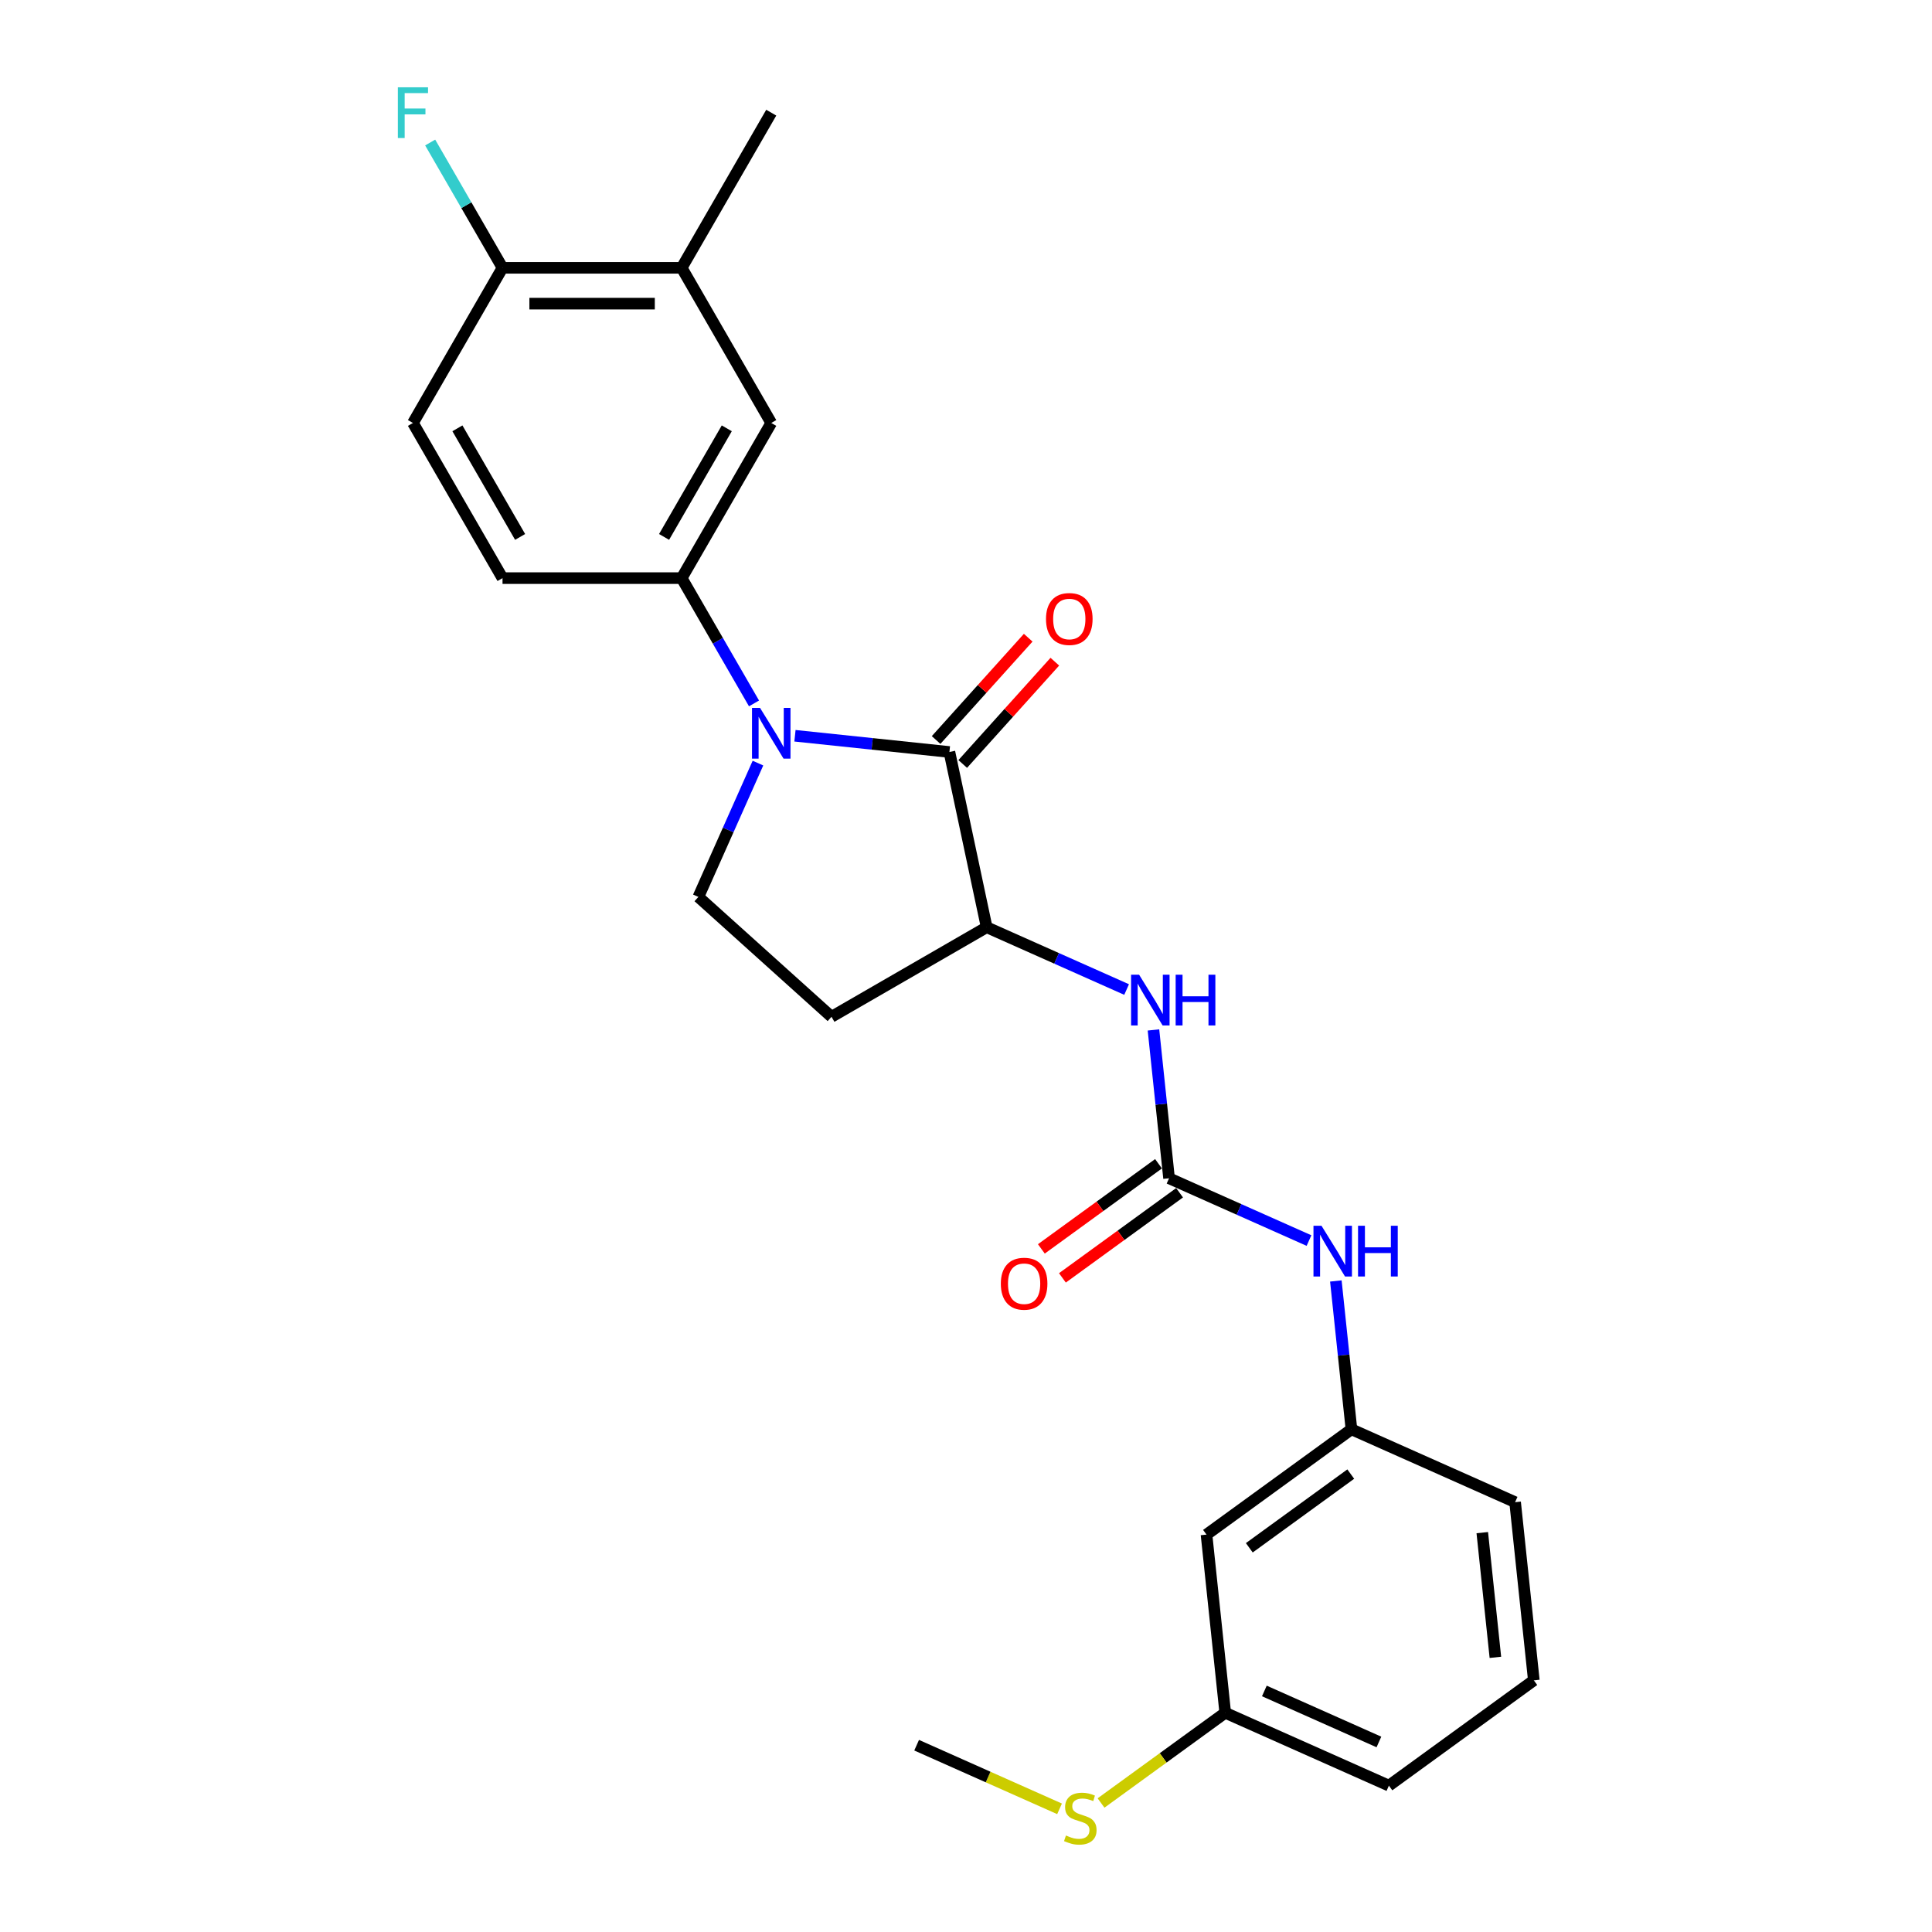 <?xml version='1.0' encoding='iso-8859-1'?>
<svg version='1.1' baseProfile='full'
              xmlns='http://www.w3.org/2000/svg'
                      xmlns:rdkit='http://www.rdkit.org/xml'
                      xmlns:xlink='http://www.w3.org/1999/xlink'
                  xml:space='preserve'
width='1000px' height='1000px' viewBox='0 0 1000 1000'>
<!-- END OF HEADER -->
<rect style='opacity:1.0;fill:#FFFFFF;stroke:none' width='1000' height='1000' x='0' y='0'> </rect>
<path class='bond-0' d='M 411.474,380.826 L 451.445,385.027' style='fill:none;fill-rule:evenodd;stroke:#0000FF;stroke-width:6px;stroke-linecap:butt;stroke-linejoin:miter;stroke-opacity:1' />
<path class='bond-0' d='M 451.445,385.027 L 491.417,389.228' style='fill:none;fill-rule:evenodd;stroke:#000000;stroke-width:6px;stroke-linecap:butt;stroke-linejoin:miter;stroke-opacity:1' />
<path class='bond-2' d='M 390.278,364.087 L 371.555,331.659' style='fill:none;fill-rule:evenodd;stroke:#0000FF;stroke-width:6px;stroke-linecap:butt;stroke-linejoin:miter;stroke-opacity:1' />
<path class='bond-2' d='M 371.555,331.659 L 352.833,299.231' style='fill:none;fill-rule:evenodd;stroke:#000000;stroke-width:6px;stroke-linecap:butt;stroke-linejoin:miter;stroke-opacity:1' />
<path class='bond-5' d='M 392.319,394.984 L 376.9,429.615' style='fill:none;fill-rule:evenodd;stroke:#0000FF;stroke-width:6px;stroke-linecap:butt;stroke-linejoin:miter;stroke-opacity:1' />
<path class='bond-5' d='M 376.9,429.615 L 361.481,464.247' style='fill:none;fill-rule:evenodd;stroke:#000000;stroke-width:6px;stroke-linecap:butt;stroke-linejoin:miter;stroke-opacity:1' />
<path class='bond-3' d='M 491.417,389.228 L 510.696,479.93' style='fill:none;fill-rule:evenodd;stroke:#000000;stroke-width:6px;stroke-linecap:butt;stroke-linejoin:miter;stroke-opacity:1' />
<path class='bond-10' d='M 498.308,395.433 L 522.145,368.959' style='fill:none;fill-rule:evenodd;stroke:#000000;stroke-width:6px;stroke-linecap:butt;stroke-linejoin:miter;stroke-opacity:1' />
<path class='bond-10' d='M 522.145,368.959 L 545.982,342.485' style='fill:none;fill-rule:evenodd;stroke:#FF0000;stroke-width:6px;stroke-linecap:butt;stroke-linejoin:miter;stroke-opacity:1' />
<path class='bond-10' d='M 484.526,383.024 L 508.363,356.55' style='fill:none;fill-rule:evenodd;stroke:#000000;stroke-width:6px;stroke-linecap:butt;stroke-linejoin:miter;stroke-opacity:1' />
<path class='bond-10' d='M 508.363,356.55 L 532.2,330.076' style='fill:none;fill-rule:evenodd;stroke:#FF0000;stroke-width:6px;stroke-linecap:butt;stroke-linejoin:miter;stroke-opacity:1' />
<path class='bond-1' d='M 605.1,609.865 L 601.065,571.48' style='fill:none;fill-rule:evenodd;stroke:#000000;stroke-width:6px;stroke-linecap:butt;stroke-linejoin:miter;stroke-opacity:1' />
<path class='bond-1' d='M 601.065,571.48 L 597.031,533.094' style='fill:none;fill-rule:evenodd;stroke:#0000FF;stroke-width:6px;stroke-linecap:butt;stroke-linejoin:miter;stroke-opacity:1' />
<path class='bond-8' d='M 605.1,609.865 L 641.317,625.99' style='fill:none;fill-rule:evenodd;stroke:#000000;stroke-width:6px;stroke-linecap:butt;stroke-linejoin:miter;stroke-opacity:1' />
<path class='bond-8' d='M 641.317,625.99 L 677.534,642.115' style='fill:none;fill-rule:evenodd;stroke:#0000FF;stroke-width:6px;stroke-linecap:butt;stroke-linejoin:miter;stroke-opacity:1' />
<path class='bond-12' d='M 599.649,602.364 L 569.326,624.394' style='fill:none;fill-rule:evenodd;stroke:#000000;stroke-width:6px;stroke-linecap:butt;stroke-linejoin:miter;stroke-opacity:1' />
<path class='bond-12' d='M 569.326,624.394 L 539.004,646.425' style='fill:none;fill-rule:evenodd;stroke:#FF0000;stroke-width:6px;stroke-linecap:butt;stroke-linejoin:miter;stroke-opacity:1' />
<path class='bond-12' d='M 610.55,617.367 L 580.227,639.398' style='fill:none;fill-rule:evenodd;stroke:#000000;stroke-width:6px;stroke-linecap:butt;stroke-linejoin:miter;stroke-opacity:1' />
<path class='bond-12' d='M 580.227,639.398 L 549.904,661.429' style='fill:none;fill-rule:evenodd;stroke:#FF0000;stroke-width:6px;stroke-linecap:butt;stroke-linejoin:miter;stroke-opacity:1' />
<path class='bond-6' d='M 352.833,299.231 L 399.197,218.926' style='fill:none;fill-rule:evenodd;stroke:#000000;stroke-width:6px;stroke-linecap:butt;stroke-linejoin:miter;stroke-opacity:1' />
<path class='bond-6' d='M 343.726,277.912 L 376.181,221.699' style='fill:none;fill-rule:evenodd;stroke:#000000;stroke-width:6px;stroke-linecap:butt;stroke-linejoin:miter;stroke-opacity:1' />
<path class='bond-14' d='M 352.833,299.231 L 260.105,299.231' style='fill:none;fill-rule:evenodd;stroke:#000000;stroke-width:6px;stroke-linecap:butt;stroke-linejoin:miter;stroke-opacity:1' />
<path class='bond-4' d='M 510.696,479.93 L 546.913,496.055' style='fill:none;fill-rule:evenodd;stroke:#000000;stroke-width:6px;stroke-linecap:butt;stroke-linejoin:miter;stroke-opacity:1' />
<path class='bond-4' d='M 546.913,496.055 L 583.13,512.179' style='fill:none;fill-rule:evenodd;stroke:#0000FF;stroke-width:6px;stroke-linecap:butt;stroke-linejoin:miter;stroke-opacity:1' />
<path class='bond-25' d='M 510.696,479.93 L 430.391,526.294' style='fill:none;fill-rule:evenodd;stroke:#000000;stroke-width:6px;stroke-linecap:butt;stroke-linejoin:miter;stroke-opacity:1' />
<path class='bond-7' d='M 361.481,464.247 L 430.391,526.294' style='fill:none;fill-rule:evenodd;stroke:#000000;stroke-width:6px;stroke-linecap:butt;stroke-linejoin:miter;stroke-opacity:1' />
<path class='bond-9' d='M 399.197,218.926 L 352.833,138.621' style='fill:none;fill-rule:evenodd;stroke:#000000;stroke-width:6px;stroke-linecap:butt;stroke-linejoin:miter;stroke-opacity:1' />
<path class='bond-13' d='M 691.434,663.03 L 695.469,701.415' style='fill:none;fill-rule:evenodd;stroke:#0000FF;stroke-width:6px;stroke-linecap:butt;stroke-linejoin:miter;stroke-opacity:1' />
<path class='bond-13' d='M 695.469,701.415 L 699.503,739.801' style='fill:none;fill-rule:evenodd;stroke:#000000;stroke-width:6px;stroke-linecap:butt;stroke-linejoin:miter;stroke-opacity:1' />
<path class='bond-21' d='M 352.833,138.621 L 399.197,58.317' style='fill:none;fill-rule:evenodd;stroke:#000000;stroke-width:6px;stroke-linecap:butt;stroke-linejoin:miter;stroke-opacity:1' />
<path class='bond-26' d='M 352.833,138.621 L 260.105,138.621' style='fill:none;fill-rule:evenodd;stroke:#000000;stroke-width:6px;stroke-linecap:butt;stroke-linejoin:miter;stroke-opacity:1' />
<path class='bond-26' d='M 338.924,157.167 L 274.014,157.167' style='fill:none;fill-rule:evenodd;stroke:#000000;stroke-width:6px;stroke-linecap:butt;stroke-linejoin:miter;stroke-opacity:1' />
<path class='bond-11' d='M 260.105,138.621 L 213.741,218.926' style='fill:none;fill-rule:evenodd;stroke:#000000;stroke-width:6px;stroke-linecap:butt;stroke-linejoin:miter;stroke-opacity:1' />
<path class='bond-18' d='M 260.105,138.621 L 241.383,106.193' style='fill:none;fill-rule:evenodd;stroke:#000000;stroke-width:6px;stroke-linecap:butt;stroke-linejoin:miter;stroke-opacity:1' />
<path class='bond-18' d='M 241.383,106.193 L 222.66,73.765' style='fill:none;fill-rule:evenodd;stroke:#33CCCC;stroke-width:6px;stroke-linecap:butt;stroke-linejoin:miter;stroke-opacity:1' />
<path class='bond-15' d='M 699.503,739.801 L 624.485,794.305' style='fill:none;fill-rule:evenodd;stroke:#000000;stroke-width:6px;stroke-linecap:butt;stroke-linejoin:miter;stroke-opacity:1' />
<path class='bond-15' d='M 699.152,762.981 L 646.639,801.133' style='fill:none;fill-rule:evenodd;stroke:#000000;stroke-width:6px;stroke-linecap:butt;stroke-linejoin:miter;stroke-opacity:1' />
<path class='bond-22' d='M 699.503,739.801 L 784.215,777.517' style='fill:none;fill-rule:evenodd;stroke:#000000;stroke-width:6px;stroke-linecap:butt;stroke-linejoin:miter;stroke-opacity:1' />
<path class='bond-16' d='M 260.105,299.231 L 213.741,218.926' style='fill:none;fill-rule:evenodd;stroke:#000000;stroke-width:6px;stroke-linecap:butt;stroke-linejoin:miter;stroke-opacity:1' />
<path class='bond-16' d='M 269.211,277.912 L 236.756,221.699' style='fill:none;fill-rule:evenodd;stroke:#000000;stroke-width:6px;stroke-linecap:butt;stroke-linejoin:miter;stroke-opacity:1' />
<path class='bond-17' d='M 624.485,794.305 L 634.178,886.525' style='fill:none;fill-rule:evenodd;stroke:#000000;stroke-width:6px;stroke-linecap:butt;stroke-linejoin:miter;stroke-opacity:1' />
<path class='bond-19' d='M 634.178,886.525 L 602.037,909.876' style='fill:none;fill-rule:evenodd;stroke:#000000;stroke-width:6px;stroke-linecap:butt;stroke-linejoin:miter;stroke-opacity:1' />
<path class='bond-19' d='M 602.037,909.876 L 569.897,933.228' style='fill:none;fill-rule:evenodd;stroke:#CCCC00;stroke-width:6px;stroke-linecap:butt;stroke-linejoin:miter;stroke-opacity:1' />
<path class='bond-27' d='M 634.178,886.525 L 718.889,924.241' style='fill:none;fill-rule:evenodd;stroke:#000000;stroke-width:6px;stroke-linecap:butt;stroke-linejoin:miter;stroke-opacity:1' />
<path class='bond-27' d='M 654.428,875.24 L 713.725,901.641' style='fill:none;fill-rule:evenodd;stroke:#000000;stroke-width:6px;stroke-linecap:butt;stroke-linejoin:miter;stroke-opacity:1' />
<path class='bond-24' d='M 548.421,936.248 L 511.435,919.781' style='fill:none;fill-rule:evenodd;stroke:#CCCC00;stroke-width:6px;stroke-linecap:butt;stroke-linejoin:miter;stroke-opacity:1' />
<path class='bond-24' d='M 511.435,919.781 L 474.448,903.313' style='fill:none;fill-rule:evenodd;stroke:#000000;stroke-width:6px;stroke-linecap:butt;stroke-linejoin:miter;stroke-opacity:1' />
<path class='bond-20' d='M 793.907,869.737 L 784.215,777.517' style='fill:none;fill-rule:evenodd;stroke:#000000;stroke-width:6px;stroke-linecap:butt;stroke-linejoin:miter;stroke-opacity:1' />
<path class='bond-20' d='M 774.009,857.842 L 767.225,793.289' style='fill:none;fill-rule:evenodd;stroke:#000000;stroke-width:6px;stroke-linecap:butt;stroke-linejoin:miter;stroke-opacity:1' />
<path class='bond-23' d='M 793.907,869.737 L 718.889,924.241' style='fill:none;fill-rule:evenodd;stroke:#000000;stroke-width:6px;stroke-linecap:butt;stroke-linejoin:miter;stroke-opacity:1' />
<path  class='atom-0' d='M 393.392 366.405
L 401.997 380.314
Q 402.85 381.687, 404.223 384.172
Q 405.595 386.657, 405.669 386.805
L 405.669 366.405
L 409.156 366.405
L 409.156 392.666
L 405.558 392.666
L 396.322 377.458
Q 395.247 375.678, 394.097 373.638
Q 392.984 371.598, 392.65 370.967
L 392.65 392.666
L 389.238 392.666
L 389.238 366.405
L 393.392 366.405
' fill='#0000FF'/>
<path  class='atom-5' d='M 589.602 504.515
L 598.207 518.424
Q 599.06 519.797, 600.433 522.282
Q 601.805 524.767, 601.879 524.915
L 601.879 504.515
L 605.366 504.515
L 605.366 530.776
L 601.768 530.776
L 592.532 515.568
Q 591.457 513.788, 590.307 511.748
Q 589.194 509.708, 588.86 509.078
L 588.86 530.776
L 585.448 530.776
L 585.448 504.515
L 589.602 504.515
' fill='#0000FF'/>
<path  class='atom-5' d='M 608.519 504.515
L 612.079 504.515
L 612.079 515.68
L 625.506 515.68
L 625.506 504.515
L 629.067 504.515
L 629.067 530.776
L 625.506 530.776
L 625.506 518.647
L 612.079 518.647
L 612.079 530.776
L 608.519 530.776
L 608.519 504.515
' fill='#0000FF'/>
<path  class='atom-9' d='M 684.006 634.451
L 692.611 648.36
Q 693.464 649.733, 694.837 652.218
Q 696.209 654.703, 696.283 654.851
L 696.283 634.451
L 699.77 634.451
L 699.77 660.712
L 696.172 660.712
L 686.936 645.504
Q 685.861 643.724, 684.711 641.684
Q 683.598 639.644, 683.264 639.013
L 683.264 660.712
L 679.852 660.712
L 679.852 634.451
L 684.006 634.451
' fill='#0000FF'/>
<path  class='atom-9' d='M 702.923 634.451
L 706.483 634.451
L 706.483 645.615
L 719.91 645.615
L 719.91 634.451
L 723.471 634.451
L 723.471 660.712
L 719.91 660.712
L 719.91 648.583
L 706.483 648.583
L 706.483 660.712
L 702.923 660.712
L 702.923 634.451
' fill='#0000FF'/>
<path  class='atom-11' d='M 541.409 320.392
Q 541.409 314.087, 544.525 310.563
Q 547.64 307.039, 553.464 307.039
Q 559.287 307.039, 562.403 310.563
Q 565.518 314.087, 565.518 320.392
Q 565.518 326.772, 562.366 330.407
Q 559.213 334.005, 553.464 334.005
Q 547.677 334.005, 544.525 330.407
Q 541.409 326.809, 541.409 320.392
M 553.464 331.037
Q 557.47 331.037, 559.621 328.367
Q 561.809 325.659, 561.809 320.392
Q 561.809 315.236, 559.621 312.64
Q 557.47 310.007, 553.464 310.007
Q 549.458 310.007, 547.269 312.603
Q 545.118 315.199, 545.118 320.392
Q 545.118 325.696, 547.269 328.367
Q 549.458 331.037, 553.464 331.037
' fill='#FF0000'/>
<path  class='atom-13' d='M 518.027 664.444
Q 518.027 658.138, 521.142 654.615
Q 524.258 651.091, 530.081 651.091
Q 535.905 651.091, 539.02 654.615
Q 542.136 658.138, 542.136 664.444
Q 542.136 670.823, 538.983 674.458
Q 535.83 678.056, 530.081 678.056
Q 524.295 678.056, 521.142 674.458
Q 518.027 670.861, 518.027 664.444
M 530.081 675.089
Q 534.087 675.089, 536.238 672.418
Q 538.427 669.711, 538.427 664.444
Q 538.427 659.288, 536.238 656.692
Q 534.087 654.058, 530.081 654.058
Q 526.075 654.058, 523.887 656.655
Q 521.736 659.251, 521.736 664.444
Q 521.736 669.748, 523.887 672.418
Q 526.075 675.089, 530.081 675.089
' fill='#FF0000'/>
<path  class='atom-19' d='M 205.933 45.187
L 221.549 45.187
L 221.549 48.191
L 209.457 48.191
L 209.457 56.165
L 220.213 56.165
L 220.213 59.207
L 209.457 59.207
L 209.457 71.447
L 205.933 71.447
L 205.933 45.187
' fill='#33CCCC'/>
<path  class='atom-20' d='M 551.741 950.042
Q 552.038 950.154, 553.262 950.673
Q 554.486 951.192, 555.821 951.526
Q 557.194 951.823, 558.529 951.823
Q 561.014 951.823, 562.46 950.636
Q 563.907 949.412, 563.907 947.298
Q 563.907 945.851, 563.165 944.961
Q 562.46 944.071, 561.348 943.589
Q 560.235 943.106, 558.38 942.55
Q 556.044 941.845, 554.634 941.178
Q 553.262 940.51, 552.26 939.101
Q 551.296 937.691, 551.296 935.317
Q 551.296 932.016, 553.521 929.976
Q 555.784 927.936, 560.235 927.936
Q 563.276 927.936, 566.726 929.383
L 565.873 932.239
Q 562.72 930.94, 560.346 930.94
Q 557.787 930.94, 556.377 932.016
Q 554.968 933.055, 555.005 934.872
Q 555.005 936.282, 555.71 937.135
Q 556.452 937.988, 557.49 938.47
Q 558.566 938.952, 560.346 939.509
Q 562.72 940.25, 564.13 940.992
Q 565.539 941.734, 566.54 943.255
Q 567.579 944.738, 567.579 947.298
Q 567.579 950.933, 565.131 952.898
Q 562.72 954.827, 558.677 954.827
Q 556.34 954.827, 554.56 954.308
Q 552.817 953.826, 550.74 952.973
L 551.741 950.042
' fill='#CCCC00'/>
</svg>
